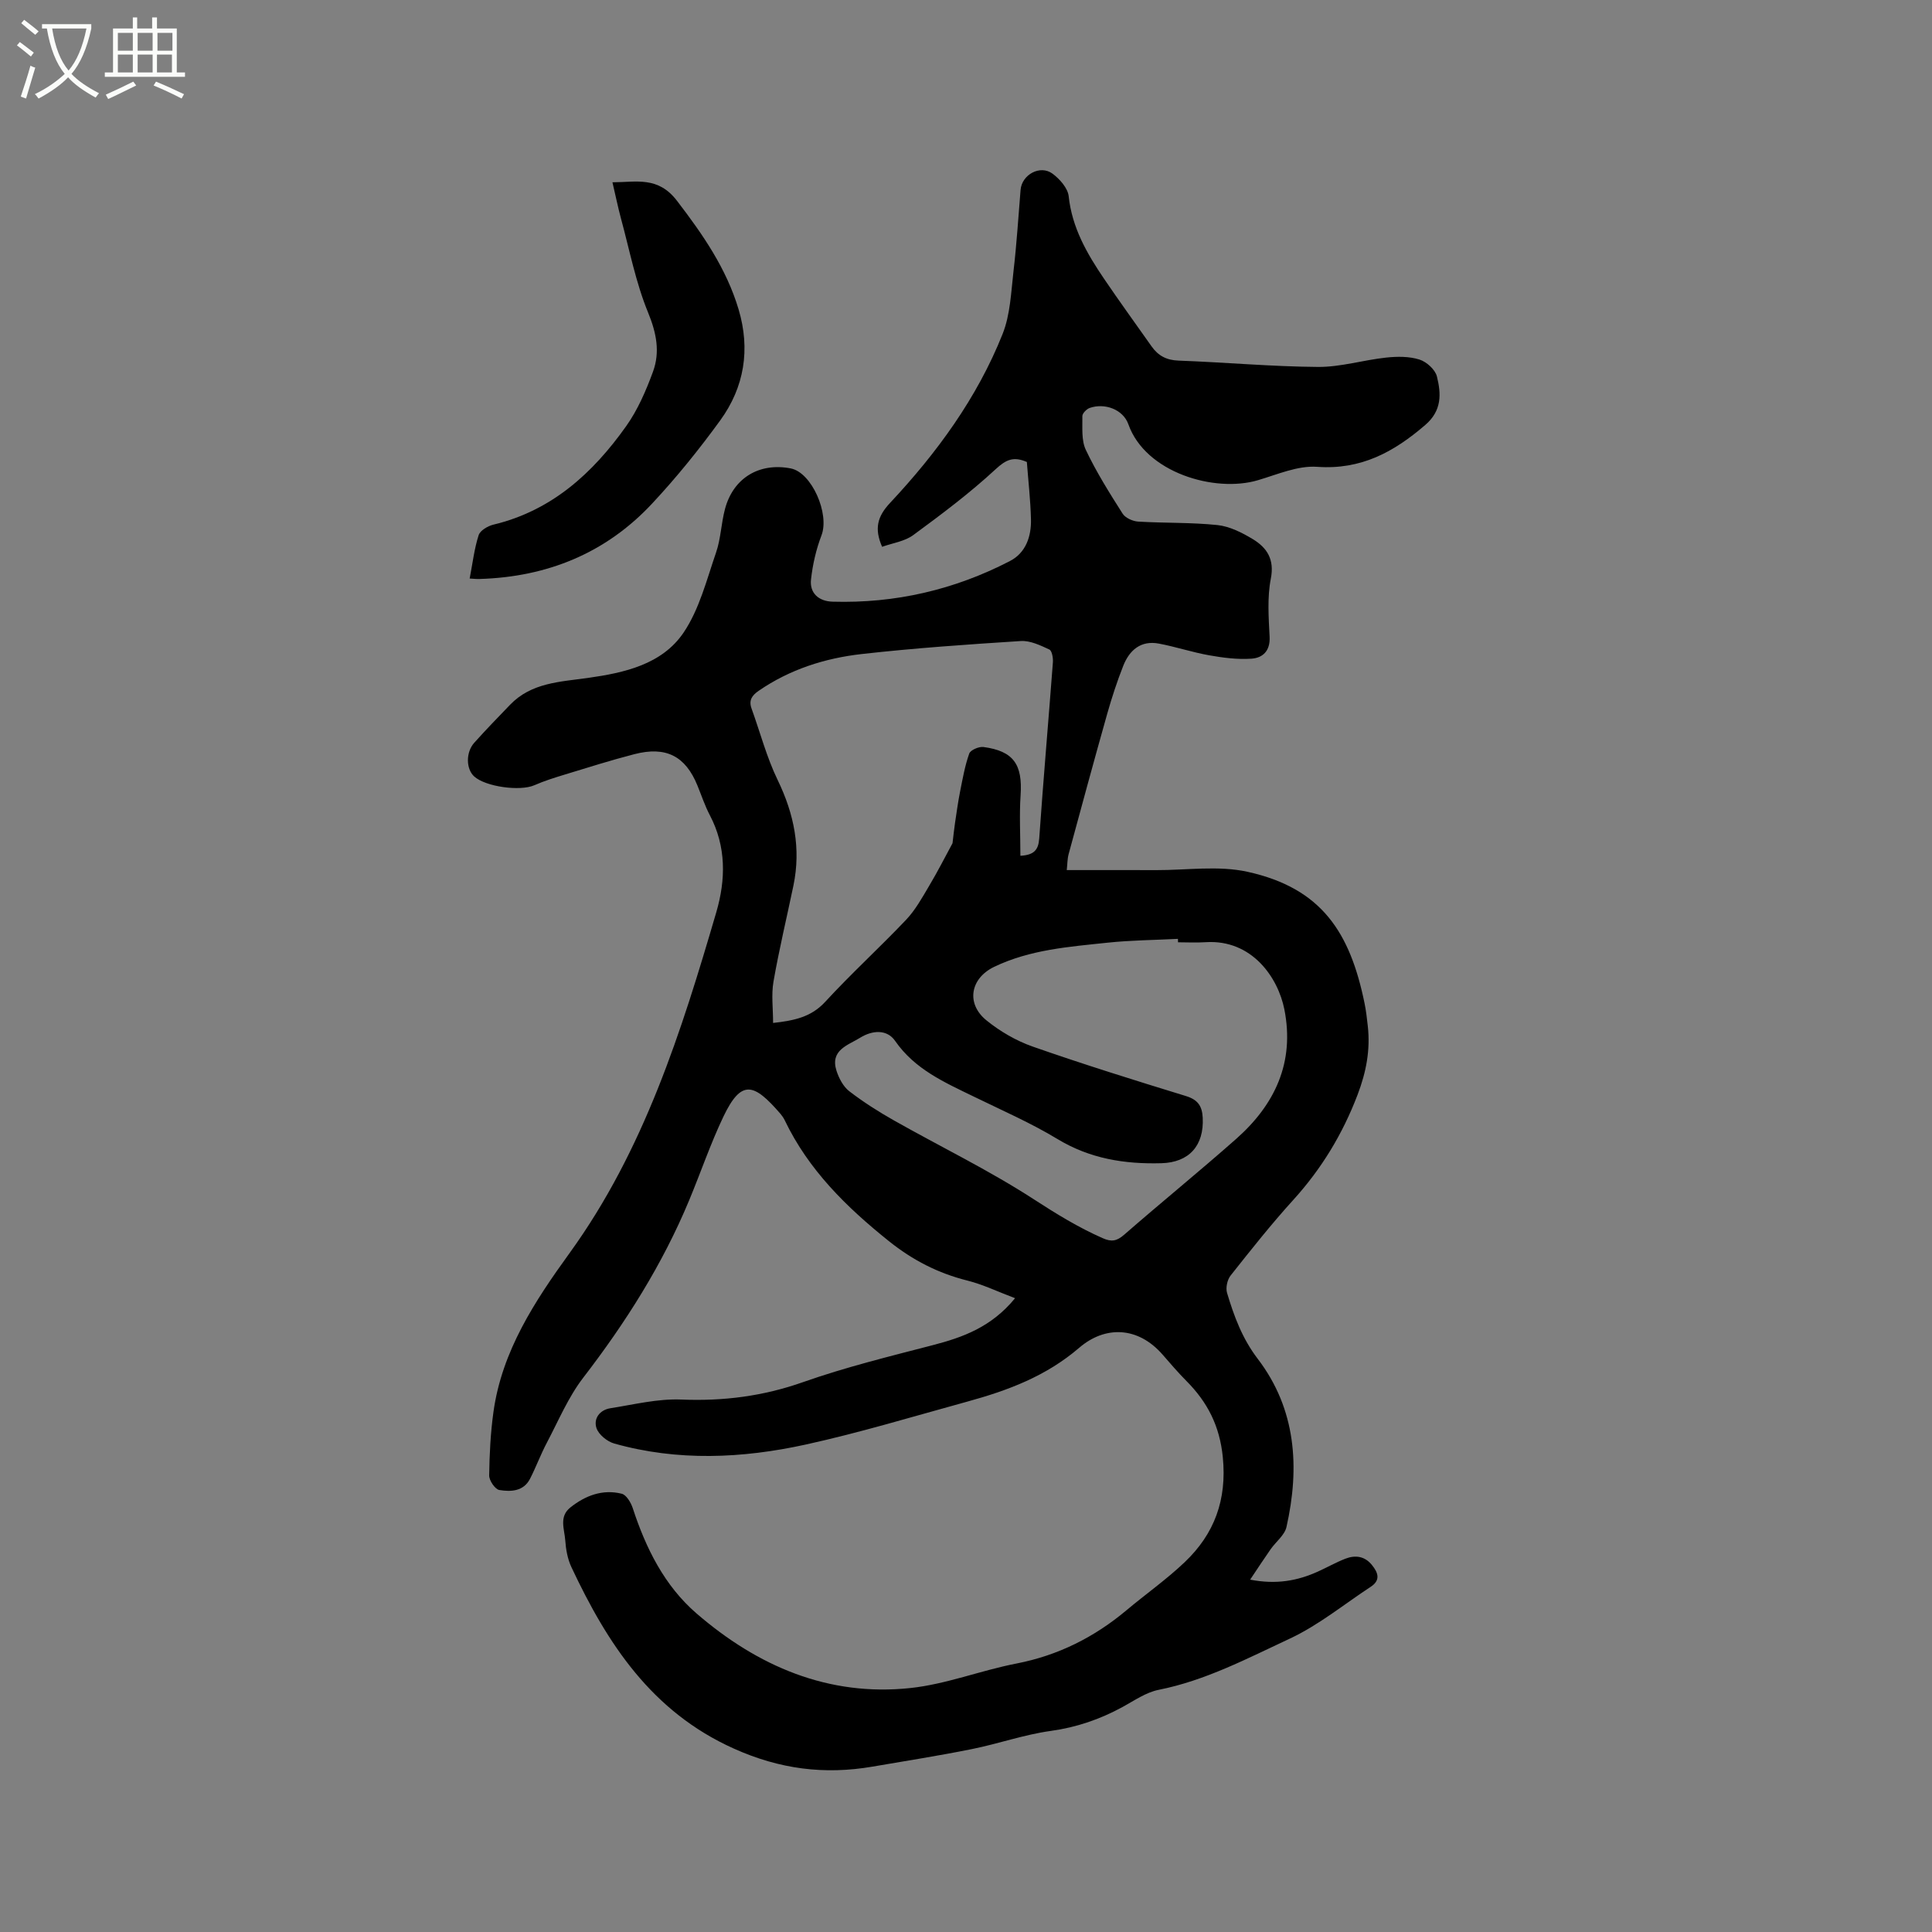 <svg enable-background="new 0 0 400 400" viewBox="0 0 400 400" xmlns="http://www.w3.org/2000/svg"><rect x="0" y="0" width="400" height="400" fill="#808080" stroke="none"/><path d="m6.4 11.7c-1-.8-1.9-1.6-2.9-2.3l.6-.7c.9.7 1.9 1.4 2.9 2.2zm-2.1 8.3c.7-2.1 1.4-4.2 2-6.4.2.1.6.3 1 .4-.7 2.3-1.3 4.4-1.9 6.4zm3-12.8c-1.1-.9-2.1-1.7-2.9-2.4l.6-.7c1 .8 2 1.5 3 2.4zm1.4-1.3v-.9h10.2v.9c-.9 4.2-2.3 7.3-4.1 9.4 1.3 1.4 3.2 2.7 5.7 4-.2.2-.4.5-.7.9-2.5-1.4-4.4-2.7-5.7-4.2-1.4 1.5-3.5 3-6.1 4.4 0 0 0 0-.1-.1-.3-.4-.5-.7-.7-.8 2.7-1.3 4.7-2.8 6.2-4.2-1.8-2.2-3-5.3-3.7-9.4zm9.2 0h-7.1c.6 3.8 1.7 6.7 3.4 8.7 1.7-2 2.9-4.8 3.7-8.7z" fill="#fbfcfa"/><path d="m31.6 3.6h.9v2.3h4.1v9.1h1.7v.9h-16.6v-.9h1.7v-9.1h4.1v-2.3h.9v2.3h3.1v-2.3zm-4 13.3.6.8c-1.9.9-3.8 1.9-5.8 2.8-.2-.3-.3-.6-.5-.9 2-.9 3.9-1.8 5.7-2.7zm-3.2-10.1v3.7h3.1v-3.7zm0 4.5v3.7h3.1v-3.7zm4.1-4.5v3.7h3.1v-3.7zm0 4.5v3.7h3.1v-3.7zm9.1 9.1c-2.1-1.1-4.1-2-5.8-2.7l.5-.8c2.2.9 4.1 1.8 5.8 2.6zm-1.9-13.6h-3.1v3.7h3.1zm-3.2 4.5v3.7h3.1v-3.7z" fill="#fbfcfa"/><path d="m210.16 268.78c-3.59-1.35-6.64-2.84-9.87-3.65-6.07-1.52-11.31-4.21-16.26-8.17-8.8-7.05-16.64-14.74-21.57-25.04-.23-.47-.54-.92-.88-1.32-5.52-6.4-8.09-7.18-11.81.59-2.68 5.62-4.69 11.56-7.09 17.32-5.53 13.3-13.15 25.33-21.93 36.73-3.1 4.03-5.13 8.91-7.53 13.46-1.28 2.42-2.23 5.02-3.48 7.46-1.35 2.64-3.99 2.72-6.36 2.33-.88-.15-2.12-1.97-2.1-3.02.06-4.4.28-8.82.89-13.18 1.76-12.61 8.58-22.94 15.78-32.89 15.4-21.29 23.11-45.8 30.35-70.53 1.97-6.74 2.09-13.58-1.34-20.1-1.03-1.96-1.73-4.1-2.57-6.15-2.48-6.08-6.5-8.17-13.04-6.48-4.81 1.24-9.55 2.74-14.3 4.19-2.17.66-4.36 1.34-6.43 2.25-2.93 1.28-10.07.33-12.45-1.83-1.69-1.54-1.76-4.99.02-6.97 2.4-2.68 4.91-5.27 7.41-7.86 4.42-4.6 10.36-4.75 16.11-5.56 7.58-1.07 15.35-2.79 19.82-9.39 3.27-4.84 4.77-10.92 6.72-16.57.99-2.87 1.06-6.05 1.85-9.01 1.71-6.43 7.09-9.67 13.61-8.41 4.35.84 8.08 9.38 6.37 13.86-1.11 2.91-1.83 6.04-2.17 9.14-.31 2.81 1.59 4.51 4.46 4.59 12.97.38 25.25-2.46 36.74-8.42 3.28-1.7 4.43-5.09 4.34-8.65-.1-4.01-.56-8-.85-11.85-2.8-1.22-4.34-.47-6.47 1.5-5.33 4.93-11.19 9.33-17.06 13.64-1.77 1.3-4.26 1.64-6.44 2.42-1.63-3.75-1.01-6.25 1.65-9.09 9.68-10.34 18.03-21.74 23.3-34.98 1.6-4.02 1.75-8.65 2.26-13.04.65-5.58 1-11.19 1.46-16.79.26-3.15 4.05-5.25 6.62-3.35 1.49 1.11 3.16 2.99 3.34 4.67.69 6.5 3.77 11.85 7.29 17.04 3.21 4.73 6.57 9.36 9.87 14.04 1.36 1.93 3.08 2.86 5.58 2.95 9.63.35 19.26 1.24 28.89 1.31 4.7.03 9.4-1.44 14.13-1.94 2.27-.24 4.73-.26 6.86.41 1.47.46 3.27 2.08 3.62 3.51.88 3.56 1.07 7.04-2.41 10.03-6.51 5.61-13.3 9.32-22.38 8.67-4.02-.29-8.25 1.59-12.3 2.78-8.91 2.63-23.24-1.56-26.79-11.58-1.1-3.11-4.92-4.47-8.01-3.39-.65.23-1.53 1.12-1.52 1.7.04 2.35-.23 4.99.72 6.99 2.17 4.58 4.89 8.91 7.62 13.2.57.89 2.09 1.57 3.22 1.64 5.47.33 10.98.15 16.42.72 2.52.27 5.07 1.56 7.29 2.9 2.94 1.78 4.54 4.17 3.75 8.2-.76 3.89-.45 8.04-.25 12.05.14 2.9-1.41 4.35-3.75 4.51-2.88.2-5.85-.18-8.72-.69-3.52-.62-6.94-1.77-10.45-2.43-3.73-.71-6.1 1.35-7.38 4.59s-2.37 6.58-3.32 9.93c-2.73 9.67-5.36 19.37-7.99 29.06-.27.99-.25 2.06-.39 3.31 6.36 0 12.44-.02 18.52.01 6.32.02 12.88-.99 18.92.35 15.37 3.39 21.23 12.59 24.22 27.24.32 1.55.49 3.14.67 4.72.54 4.92-.32 9.47-2.12 14.2-3.11 8.16-7.46 15.32-13.3 21.76-4.56 5.02-8.78 10.35-12.99 15.67-.69.87-1.05 2.54-.73 3.6 1.45 4.83 3.13 9.42 6.35 13.64 7.94 10.4 8.74 22.44 5.95 34.82-.38 1.69-2.18 3.04-3.27 4.59-1.35 1.93-2.64 3.9-4.25 6.31 5.45 1.05 9.8.23 14-1.66 1.93-.87 3.78-1.93 5.75-2.69 2.03-.78 3.97-.52 5.45 1.3 1.29 1.58 1.87 3.15-.24 4.53-5.55 3.64-10.79 7.95-16.75 10.73-8.78 4.09-17.44 8.67-27.15 10.6-2.61.52-5.02 2.21-7.43 3.53-4.69 2.56-9.55 4.24-14.92 4.98-5.49.76-10.82 2.65-16.28 3.75-6.84 1.38-13.73 2.46-20.61 3.64-9.95 1.71-19.23.53-28.71-3.73-17.03-7.64-26.19-21.72-33.64-37.58-.79-1.68-1.14-3.66-1.27-5.54-.16-2.3-1.34-4.89 1.05-6.8 3.13-2.49 6.69-3.83 10.64-2.85.97.24 1.91 1.84 2.29 3 2.71 8.3 6.57 16.06 13.19 21.78 12.64 10.92 27.29 17.26 44.28 15.45 7.41-.79 14.57-3.64 21.94-5.07 8.66-1.68 16.15-5.45 22.85-11.07 3.98-3.34 8.26-6.35 12.01-9.92 6.16-5.86 8.76-12.91 7.89-21.73-.64-6.48-3.17-11.39-7.53-15.78-1.72-1.73-3.31-3.59-4.91-5.43-5.18-5.96-12-6-17.29-1.45-6.91 5.93-14.81 8.85-23.21 11.16-11.12 3.05-22.17 6.41-33.42 8.88-13.15 2.88-26.49 3.49-39.66-.22-1.44-.41-3.19-1.83-3.65-3.17-.67-1.99.68-3.79 2.88-4.13 4.88-.77 9.81-2 14.67-1.8 8.71.36 16.96-.69 25.23-3.61 8.76-3.09 17.83-5.31 26.84-7.65 6.27-1.63 12.13-3.74 17.04-9.72zm1.1-91.6c2.81-.16 3.73-1.18 3.9-3.59.85-12.16 1.91-24.3 2.83-36.45.07-.9-.19-2.42-.74-2.67-1.86-.86-3.97-1.88-5.91-1.75-10.99.7-21.99 1.46-32.92 2.69-7.62.86-14.89 3.17-21.34 7.61-1.41.97-2.09 1.97-1.48 3.67 1.79 4.95 3.13 10.11 5.41 14.81 3.41 7.04 4.85 14.18 3.26 21.85-1.38 6.63-2.97 13.22-4.13 19.89-.47 2.7-.08 5.56-.08 8.55 4.47-.5 7.9-1.24 10.78-4.36 5.38-5.85 11.27-11.22 16.74-16.98 1.92-2.02 3.32-4.56 4.76-6.99 1.82-3.05 3.43-6.23 4.87-8.88.2-1.62.32-2.89.51-4.15.33-2.18.62-4.36 1.05-6.52.53-2.66 1-5.36 1.9-7.89.26-.74 2.01-1.49 2.95-1.36 6.23.84 8.12 3.61 7.68 10.01-.27 4.06-.04 8.16-.04 12.51zm32.64 17.91c-.01-.24-.02-.48-.02-.71-4.85.25-9.73.28-14.55.79-7.99.85-16.06 1.43-23.49 5-4.93 2.36-5.91 7.6-1.6 11.09 2.81 2.28 6.15 4.22 9.56 5.42 10.48 3.67 21.1 6.98 31.72 10.24 2.45.75 3.36 2.03 3.49 4.47.3 5.85-2.87 9.28-8.54 9.44-7.65.21-14.8-.93-21.54-5.01-5.51-3.33-11.47-5.93-17.27-8.76-6.08-2.96-12.24-5.64-16.34-11.56-1.69-2.44-4.72-2.2-7.2-.67-2.55 1.58-6.31 2.56-4.93 6.87.5 1.54 1.39 3.25 2.62 4.21 2.91 2.24 6.05 4.24 9.25 6.05 9.66 5.46 19.7 10.32 28.98 16.34 4.64 3.01 9.22 5.83 14.26 8.05 1.83.81 2.92.61 4.43-.7 7.66-6.68 15.56-13.1 23.18-19.83 8.04-7.1 12.17-15.84 10.01-26.81-1.29-6.57-6.69-14.56-16.31-13.94-1.9.13-3.81.02-5.71.02z"/><path d="m97.24 119.78c.62-3.23.96-6.19 1.86-8.98.31-.97 1.9-1.9 3.06-2.18 12.07-2.89 20.57-10.66 27.47-20.37 2.41-3.39 4.13-7.38 5.57-11.31 1.49-4.08.71-8.01-1.02-12.23-2.55-6.21-3.84-12.94-5.61-19.46-.63-2.33-1.11-4.71-1.77-7.51 5.02-.01 9.43-1.3 13.37 3.84 5.35 6.98 10.22 14 12.75 22.48 2.46 8.27 1.2 16.08-3.8 22.97-4.35 5.99-9.04 11.8-14.09 17.21-9.58 10.28-21.7 15.2-35.69 15.63-.52.03-1.05-.03-2.1-.09z"/></svg>